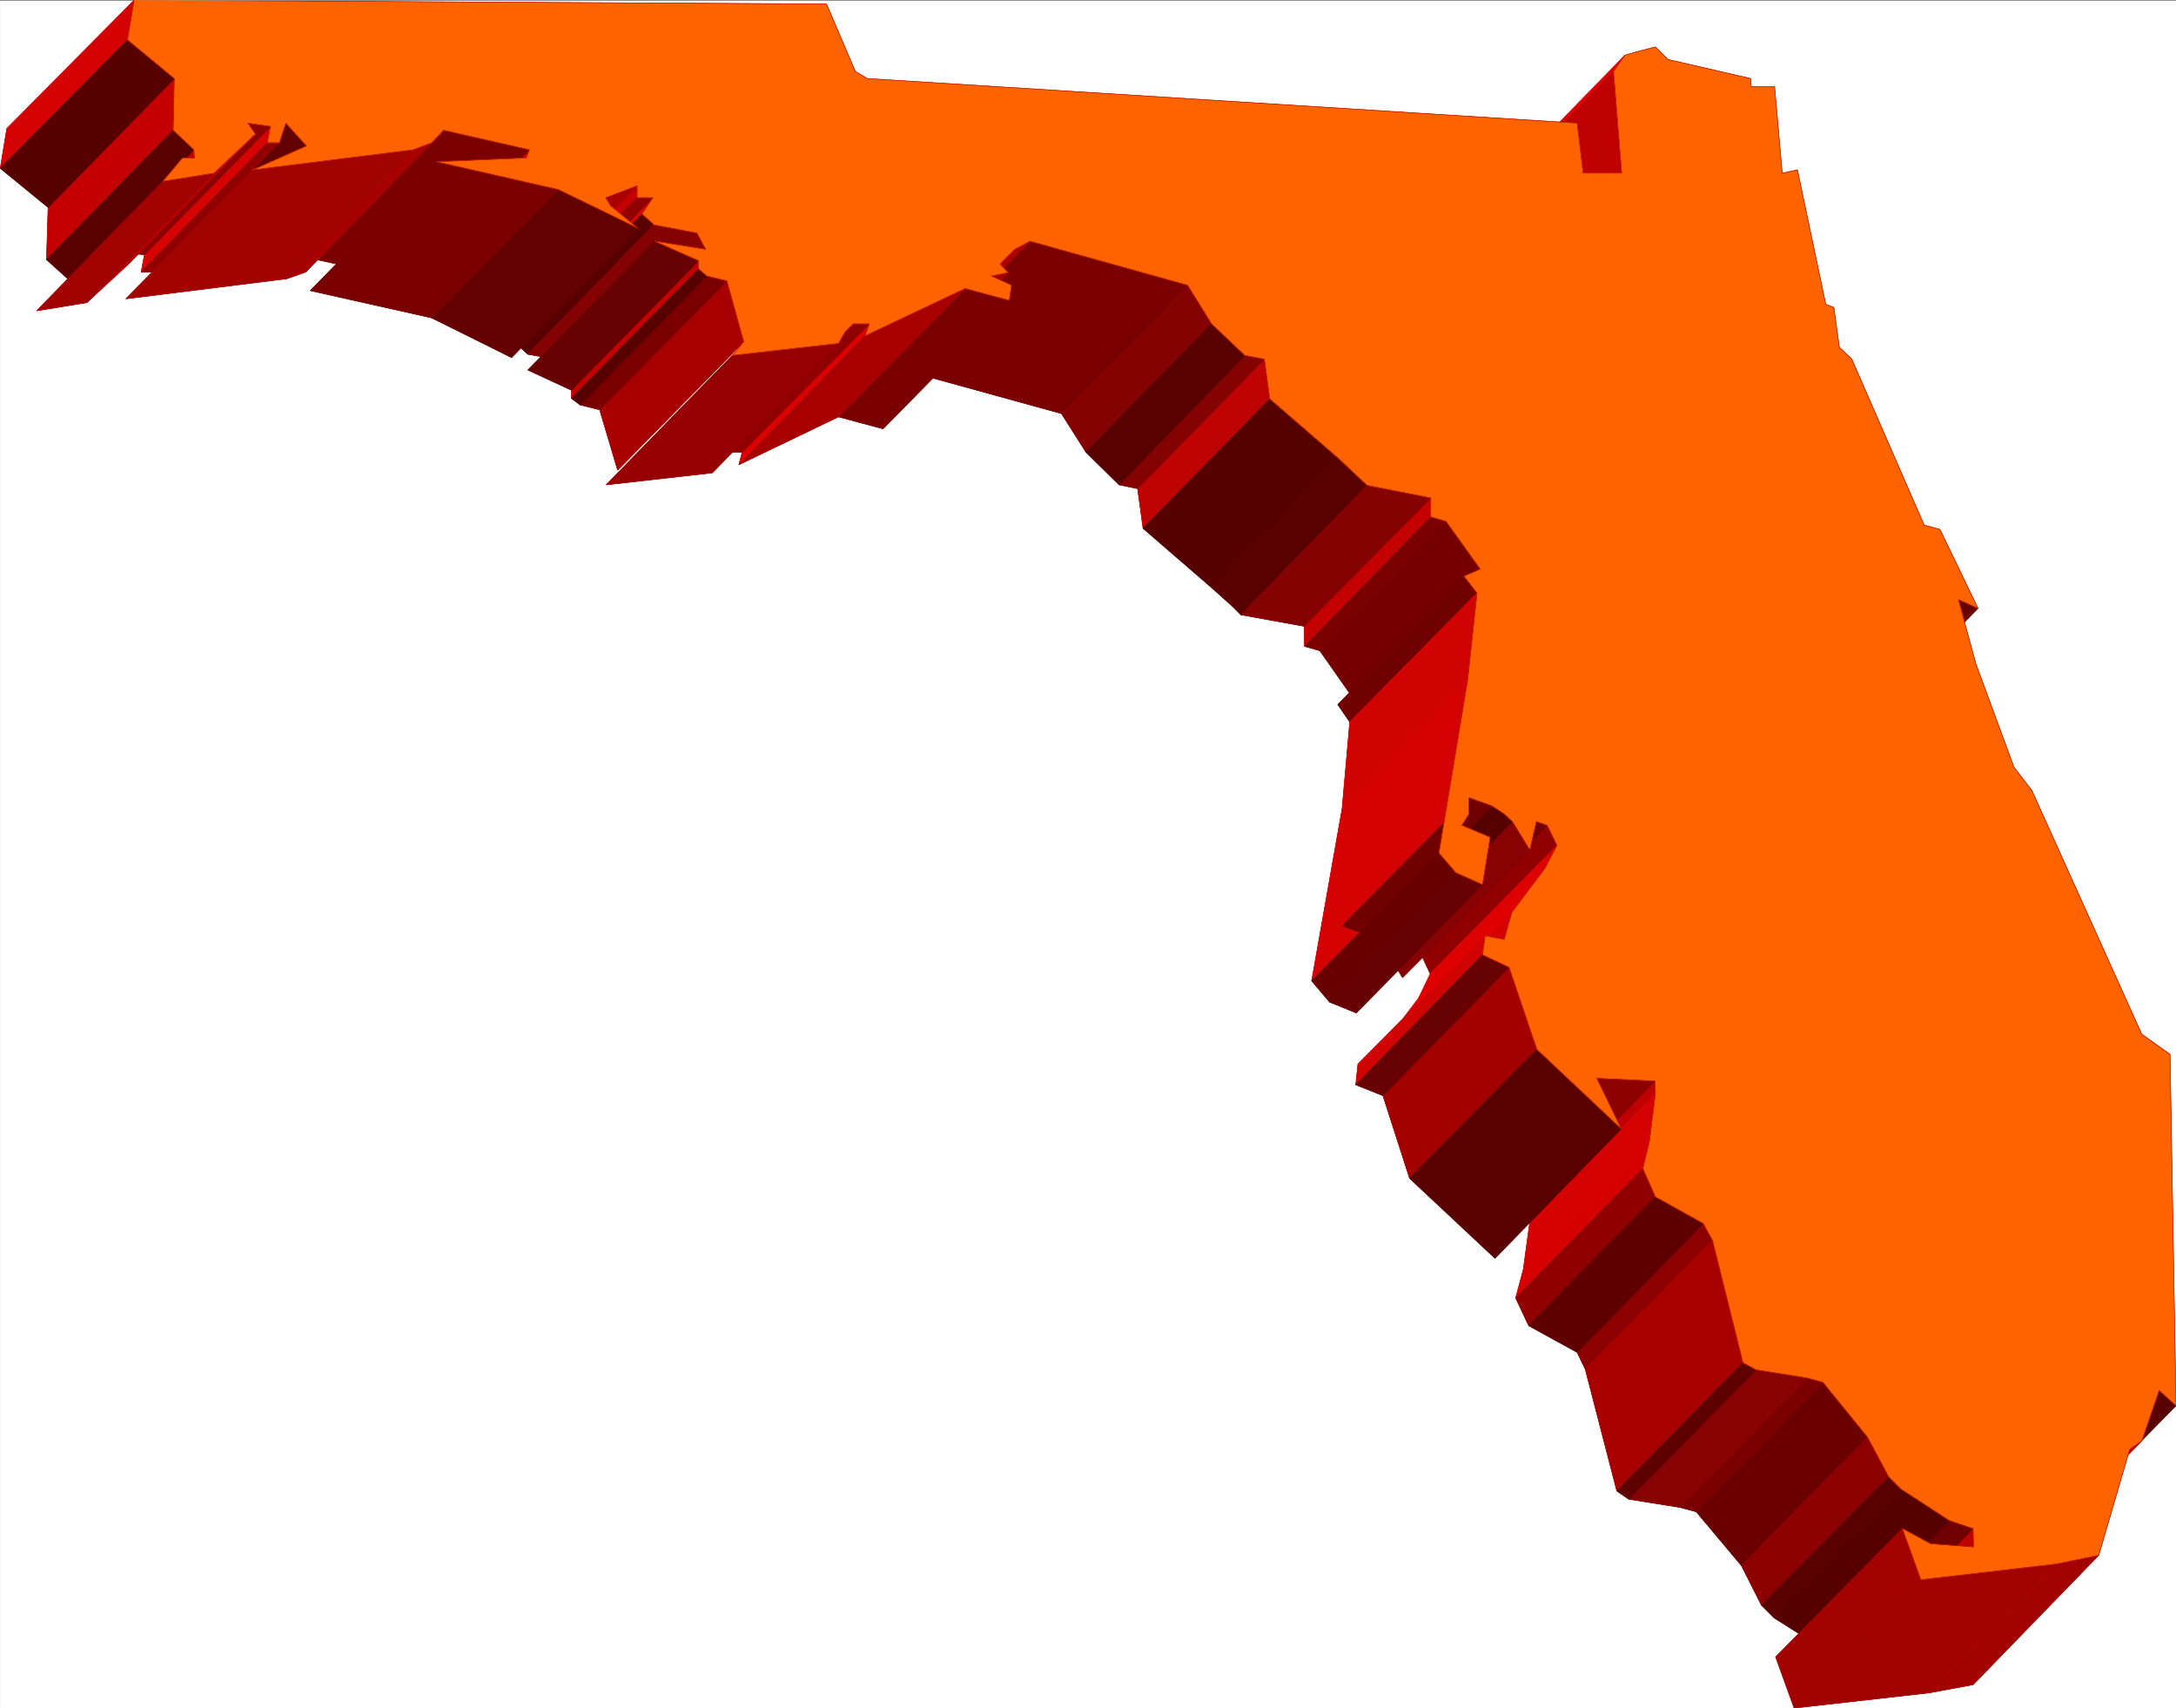<svg width="3992.323" height="3133.771" viewBox="0 0 2994.242 2350.328" xmlns="http://www.w3.org/2000/svg"><rect x="0" y="0" width="2994.242" height="2350.328" fill="#808080" stroke="none"/><defs><clipPath id="a"><path d="M0 0h2993.879v2349H0Zm0 0"/></clipPath><clipPath id="b"><path d="M0 0h2993.879v2348.863H0Zm0 0"/></clipPath><clipPath id="c"><path d="M2796 1911h197.879v199H2796Zm0 0"/></clipPath><clipPath id="d"><path d="M2795 1911h198.879v199H2795Zm0 0"/></clipPath><clipPath id="e"><path d="M175 0h2818.879v2173H175Zm0 0"/></clipPath><clipPath id="f"><path d="M174 0h2819.879v2173H174Zm0 0"/></clipPath></defs><g clip-path="url(#a)" transform="translate(.363 1.099)"><path style="fill:#fff;fill-opacity:1;fill-rule:nonzero;stroke:none" d="M0 2348.863h2993.879V-.84H0Zm0 0"/></g><g clip-path="url(#b)" transform="translate(.363 1.099)"><path style="fill:#fff;fill-opacity:1;fill-rule:evenodd;stroke:#fff;stroke-width:.18;stroke-linecap:square;stroke-linejoin:bevel;stroke-miterlimit:10;stroke-opacity:1" d="M0 .5h732V575H0Zm0 0" transform="matrix(4.09 0 0 -4.09 0 2350.91)"/></g><path style="fill:#e10000;fill-opacity:1;fill-rule:evenodd;stroke:#e10000;stroke-width:.18;stroke-linecap:square;stroke-linejoin:bevel;stroke-miterlimit:10;stroke-opacity:1" d="m546.62 556.52-3.84-5.49-42.46-43.18 3.85 5.13zm0 0" transform="matrix(4.09 0 0 -4.09 .363 2352.009)"/><path style="fill:none;stroke:#e10000;stroke-width:.18;stroke-linecap:square;stroke-linejoin:bevel;stroke-miterlimit:10;stroke-opacity:1" d="m546.62 556.52-3.84-5.49-42.46-43.18 3.85 5.13zm0 0" transform="matrix(4.09 0 0 -4.09 .363 2352.009)"/><path style="fill:#bf0000;fill-opacity:1;fill-rule:evenodd;stroke:#bf0000;stroke-width:.18;stroke-linecap:square;stroke-linejoin:bevel;stroke-miterlimit:10;stroke-opacity:1" d="m542.78 551.03 2.74-34.21-42.64-43.55-2.56 34.58zm0 0" transform="matrix(4.09 0 0 -4.09 .363 2352.009)"/><path style="fill:none;stroke:#bf0000;stroke-width:.18;stroke-linecap:square;stroke-linejoin:bevel;stroke-miterlimit:10;stroke-opacity:1" d="m542.78 551.03 2.74-34.21-42.64-43.55-2.56 34.58zm0 0" transform="matrix(4.09 0 0 -4.09 .363 2352.009)"/><path style="fill:#680202;fill-opacity:1;fill-rule:evenodd;stroke:#680202;stroke-width:.18;stroke-linecap:square;stroke-linejoin:bevel;stroke-miterlimit:10;stroke-opacity:1" d="m658.8 373.38 6.59-2.93-42.82-43.55-6.23 2.93zm0 0" transform="matrix(4.09 0 0 -4.09 .363 2352.009)"/><path style="fill:none;stroke:#680202;stroke-width:.18;stroke-linecap:square;stroke-linejoin:bevel;stroke-miterlimit:10;stroke-opacity:1" d="m658.8 373.38 6.59-2.93-42.82-43.55-6.23 2.93zm0 0" transform="matrix(4.09 0 0 -4.09 .363 2352.009)"/><path style="fill:#c50000;fill-opacity:1;fill-rule:evenodd;stroke:#c50000;stroke-width:.18;stroke-linecap:square;stroke-linejoin:bevel;stroke-miterlimit:10;stroke-opacity:1" d="M481.29 407.59v-6.4l-42.46-43.55-.18 6.77zm0 0" transform="matrix(4.09 0 0 -4.09 .363 2352.009)"/><path style="fill:none;stroke:#c50000;stroke-width:.18;stroke-linecap:square;stroke-linejoin:bevel;stroke-miterlimit:10;stroke-opacity:1" d="M481.29 407.59v-6.4l-42.46-43.55-.18 6.77zm0 0" transform="matrix(4.09 0 0 -4.09 .363 2352.009)"/><path style="fill:#750000;fill-opacity:1;fill-rule:evenodd;stroke:#750000;stroke-width:.18;stroke-linecap:square;stroke-linejoin:bevel;stroke-miterlimit:10;stroke-opacity:1" d="m486.41 399.72 11.53-16.1-42.82-43.36-11.16 15.92zm0 0" transform="matrix(4.09 0 0 -4.09 .363 2352.009)"/><path style="fill:none;stroke:#750000;stroke-width:.18;stroke-linecap:square;stroke-linejoin:bevel;stroke-miterlimit:10;stroke-opacity:1" d="m486.41 399.72 11.53-16.1-42.82-43.36-11.16 15.92zm0 0" transform="matrix(4.09 0 0 -4.09 .363 2352.009)"/><path style="fill:#7a0000;fill-opacity:1;fill-rule:evenodd;stroke:#7a0000;stroke-width:.18;stroke-linecap:square;stroke-linejoin:bevel;stroke-miterlimit:10;stroke-opacity:1" d="m481.29 401.19 5.12-1.47-42.45-43.54-5.13 1.46zm0 0" transform="matrix(4.09 0 0 -4.09 .363 2352.009)"/><path style="fill:none;stroke:#7a0000;stroke-width:.18;stroke-linecap:square;stroke-linejoin:bevel;stroke-miterlimit:10;stroke-opacity:1" d="m481.29 401.19 5.12-1.47-42.45-43.54-5.13 1.46zm0 0" transform="matrix(4.09 0 0 -4.09 .363 2352.009)"/><path style="fill:#bf0202;fill-opacity:1;fill-rule:evenodd;stroke:#bf0202;stroke-width:.18;stroke-linecap:square;stroke-linejoin:bevel;stroke-miterlimit:10;stroke-opacity:1" d="m425.29 454.25 1.83-13.36-42.64-43.55-1.83 13.36zm0 0" transform="matrix(4.09 0 0 -4.09 .363 2352.009)"/><path style="fill:none;stroke:#bf0202;stroke-width:.18;stroke-linecap:square;stroke-linejoin:bevel;stroke-miterlimit:10;stroke-opacity:1" d="m425.29 454.25 1.83-13.36-42.64-43.55-1.83 13.36zm0 0" transform="matrix(4.09 0 0 -4.09 .363 2352.009)"/><path style="fill:#850202;fill-opacity:1;fill-rule:evenodd;stroke:#850202;stroke-width:.18;stroke-linecap:square;stroke-linejoin:bevel;stroke-miterlimit:10;stroke-opacity:1" d="m399.49 479.13 8.05-12.99-42.27-43.18-8.24 12.99zm0 0" transform="matrix(4.09 0 0 -4.09 .363 2352.009)"/><path style="fill:none;stroke:#850202;stroke-width:.18;stroke-linecap:square;stroke-linejoin:bevel;stroke-miterlimit:10;stroke-opacity:1" d="m399.49 479.13 8.05-12.99-42.27-43.18-8.24 12.99zm0 0" transform="matrix(4.09 0 0 -4.09 .363 2352.009)"/><path style="fill:#850202;fill-opacity:1;fill-rule:evenodd;stroke:#850202;stroke-width:.18;stroke-linecap:square;stroke-linejoin:bevel;stroke-miterlimit:10;stroke-opacity:1" d="m418.7 455.53 6.59-1.28-42.64-43.55-6.22 1.28zm0 0" transform="matrix(4.09 0 0 -4.09 .363 2352.009)"/><path style="fill:none;stroke:#850202;stroke-width:.18;stroke-linecap:square;stroke-linejoin:bevel;stroke-miterlimit:10;stroke-opacity:1" d="m418.7 455.53 6.59-1.28-42.64-43.55-6.22 1.28zm0 0" transform="matrix(4.09 0 0 -4.09 .363 2352.009)"/><path style="fill:#590000;fill-opacity:1;fill-rule:evenodd;stroke:#590000;stroke-width:.18;stroke-linecap:square;stroke-linejoin:bevel;stroke-miterlimit:10;stroke-opacity:1" d="m407.54 466.14 11.16-10.61-42.27-43.55-11.16 10.98zm0 0" transform="matrix(4.09 0 0 -4.09 .363 2352.009)"/><path style="fill:none;stroke:#590000;stroke-width:.18;stroke-linecap:square;stroke-linejoin:bevel;stroke-miterlimit:10;stroke-opacity:1" d="m407.54 466.14 11.16-10.61-42.27-43.55-11.16 10.98zm0 0" transform="matrix(4.09 0 0 -4.09 .363 2352.009)"/><path style="fill:#700000;fill-opacity:1;fill-rule:evenodd;stroke:#700000;stroke-width:.18;stroke-linecap:square;stroke-linejoin:bevel;stroke-miterlimit:10;stroke-opacity:1" d="m492.45 381.24 4.4-5.67-42.83-43.36-4.02 5.85Zm0 0" transform="matrix(4.09 0 0 -4.09 .363 2352.009)"/><path style="fill:none;stroke:#700000;stroke-width:.18;stroke-linecap:square;stroke-linejoin:bevel;stroke-miterlimit:10;stroke-opacity:1" d="m492.45 381.24 4.4-5.67-42.83-43.36-4.02 5.85Zm0 0" transform="matrix(4.09 0 0 -4.09 .363 2352.009)"/><path style="fill:#d10202;fill-opacity:1;fill-rule:evenodd;stroke:#d10202;stroke-width:.18;stroke-linecap:square;stroke-linejoin:bevel;stroke-miterlimit:10;stroke-opacity:1" d="m496.85 375.57-3.12-29.09-42.27-43.36 2.56 29.09zm0 0" transform="matrix(4.09 0 0 -4.09 .363 2352.009)"/><path style="fill:none;stroke:#d10202;stroke-width:.18;stroke-linecap:square;stroke-linejoin:bevel;stroke-miterlimit:10;stroke-opacity:1" d="m496.85 375.57-3.12-29.09-42.27-43.36 2.56 29.09zm0 0" transform="matrix(4.09 0 0 -4.09 .363 2352.009)"/><path style="fill:#590000;fill-opacity:1;fill-rule:evenodd;stroke:#590000;stroke-width:.18;stroke-linecap:square;stroke-linejoin:bevel;stroke-miterlimit:10;stroke-opacity:1" d="m450.36 420.76 6.77-6.4L414.68 371l-7.14 6.4zm0 0" transform="matrix(4.09 0 0 -4.09 .363 2352.009)"/><path style="fill:none;stroke:#590000;stroke-width:.18;stroke-linecap:square;stroke-linejoin:bevel;stroke-miterlimit:10;stroke-opacity:1" d="m450.36 420.76 6.77-6.4L414.68 371l-7.14 6.4zm0 0" transform="matrix(4.09 0 0 -4.09 .363 2352.009)"/><path style="fill:#590000;fill-opacity:1;fill-rule:evenodd;stroke:#590000;stroke-width:.18;stroke-linecap:square;stroke-linejoin:bevel;stroke-miterlimit:10;stroke-opacity:1" d="m457.13 414.36 2.75-2.56-42.46-43.55-2.74 2.75zm0 0" transform="matrix(4.09 0 0 -4.09 .363 2352.009)"/><path style="fill:none;stroke:#590000;stroke-width:.18;stroke-linecap:square;stroke-linejoin:bevel;stroke-miterlimit:10;stroke-opacity:1" d="m457.13 414.36 2.75-2.56-42.46-43.55-2.74 2.75zm0 0" transform="matrix(4.09 0 0 -4.09 .363 2352.009)"/><path style="fill:#850202;fill-opacity:1;fill-rule:evenodd;stroke:#850202;stroke-width:.18;stroke-linecap:square;stroke-linejoin:bevel;stroke-miterlimit:10;stroke-opacity:1" d="m459.88 411.8 21.41-4.21-42.64-43.18-21.23 3.84zm0 0" transform="matrix(4.09 0 0 -4.09 .363 2352.009)"/><path style="fill:none;stroke:#850202;stroke-width:.18;stroke-linecap:square;stroke-linejoin:bevel;stroke-miterlimit:10;stroke-opacity:1" d="m459.88 411.8 21.41-4.21-42.64-43.18-21.23 3.84zm0 0" transform="matrix(4.09 0 0 -4.09 .363 2352.009)"/><path style="fill:#570000;fill-opacity:1;fill-rule:evenodd;stroke:#570000;stroke-width:.18;stroke-linecap:square;stroke-linejoin:bevel;stroke-miterlimit:10;stroke-opacity:1" d="m427.12 440.89 23.24-20.13-42.82-43.36-23.06 19.94zm0 0" transform="matrix(4.09 0 0 -4.09 .363 2352.009)"/><path style="fill:none;stroke:#570000;stroke-width:.18;stroke-linecap:square;stroke-linejoin:bevel;stroke-miterlimit:10;stroke-opacity:1" d="m427.12 440.89 23.24-20.13-42.82-43.36-23.06 19.94zm0 0" transform="matrix(4.09 0 0 -4.09 .363 2352.009)"/><path style="fill:#7a0000;fill-opacity:1;fill-rule:evenodd;stroke:#7a0000;stroke-width:.18;stroke-linecap:square;stroke-linejoin:bevel;stroke-miterlimit:10;stroke-opacity:1" d="m346.42 493.95 53.07-14.82-42.46-43.18-53.07 14.64Zm0 0" transform="matrix(4.09 0 0 -4.09 .363 2352.009)"/><path style="fill:none;stroke:#7a0000;stroke-width:.18;stroke-linecap:square;stroke-linejoin:bevel;stroke-miterlimit:10;stroke-opacity:1" d="m346.42 493.95 53.07-14.82-42.46-43.18-53.07 14.64Zm0 0" transform="matrix(4.09 0 0 -4.09 .363 2352.009)"/><path style="fill:#d40202;fill-opacity:1;fill-rule:evenodd;stroke:#d40202;stroke-width:.18;stroke-linecap:square;stroke-linejoin:bevel;stroke-miterlimit:10;stroke-opacity:1" d="m493.73 346.48-9.69-58.36-42.83-43 10.25 58zm0 0" transform="matrix(4.09 0 0 -4.09 .363 2352.009)"/><path style="fill:none;stroke:#d40202;stroke-width:.18;stroke-linecap:square;stroke-linejoin:bevel;stroke-miterlimit:10;stroke-opacity:1" d="m493.73 346.48-9.69-58.36-42.83-43 10.25 58zm0 0" transform="matrix(4.09 0 0 -4.09 .363 2352.009)"/><path style="fill:#ae0000;fill-opacity:1;fill-rule:evenodd;stroke:#ae0000;stroke-width:.18;stroke-linecap:square;stroke-linejoin:bevel;stroke-miterlimit:10;stroke-opacity:1" d="m341.3 491.2 5.12 2.75-42.46-43.36-5.49-2.75zm0 0" transform="matrix(4.09 0 0 -4.09 .363 2352.009)"/><path style="fill:none;stroke:#ae0000;stroke-width:.18;stroke-linecap:square;stroke-linejoin:bevel;stroke-miterlimit:10;stroke-opacity:1" d="m341.3 491.2 5.12 2.75-42.46-43.36-5.49-2.75zm0 0" transform="matrix(4.09 0 0 -4.09 .363 2352.009)"/><g clip-path="url(#c)" transform="translate(.363 1.099)"><path style="fill:#590000;fill-opacity:1;fill-rule:evenodd;stroke:none" d="m2970.691 1911.848 23.188 20.941-173.66 176.605-23.926-20.94zm0 0"/></g><g clip-path="url(#d)" transform="translate(.363 1.099)"><path style="fill:none;stroke:#590000;stroke-width:.18;stroke-linecap:square;stroke-linejoin:bevel;stroke-miterlimit:10;stroke-opacity:1" d="m726.33 107.35 5.67-5.12-42.46-43.18-5.85 5.12zm0 0" transform="matrix(4.09 0 0 -4.09 0 2350.91)"/><path style="fill:none;stroke:#590000;stroke-width:.18;stroke-linecap:square;stroke-linejoin:bevel;stroke-miterlimit:10;stroke-opacity:1" d="m726.33 107.35 5.67-5.12-42.46-43.18-5.85 5.12zm0 0" transform="matrix(4.09 0 0 -4.09 0 2350.91)"/></g><path style="fill:#b50202;fill-opacity:1;fill-rule:evenodd;stroke:#b50202;stroke-width:.18;stroke-linecap:square;stroke-linejoin:bevel;stroke-miterlimit:10;stroke-opacity:1" d="m336.35 486.26 4.95 4.94-42.83-43.36-4.75-5.12zm0 0" transform="matrix(4.09 0 0 -4.09 .363 2352.009)"/><path style="fill:none;stroke:#b50202;stroke-width:.18;stroke-linecap:square;stroke-linejoin:bevel;stroke-miterlimit:10;stroke-opacity:1" d="m336.35 486.26 4.95 4.94-42.83-43.36-4.75-5.12zm0 0" transform="matrix(4.09 0 0 -4.09 .363 2352.009)"/><path style="fill:#a30202;fill-opacity:1;fill-rule:evenodd;stroke:#a30202;stroke-width:.18;stroke-linecap:square;stroke-linejoin:bevel;stroke-miterlimit:10;stroke-opacity:1" d="m333.43 482.24 5.67 1.1-42.64-43.55-5.49-.91zm0 0" transform="matrix(4.09 0 0 -4.09 .363 2352.009)"/><path style="fill:none;stroke:#a30202;stroke-width:.18;stroke-linecap:square;stroke-linejoin:bevel;stroke-miterlimit:10;stroke-opacity:1" d="m333.43 482.24 5.67 1.1-42.64-43.55-5.49-.91zm0 0" transform="matrix(4.09 0 0 -4.09 .363 2352.009)"/><path style="fill:#910000;fill-opacity:1;fill-rule:evenodd;stroke:#910000;stroke-width:.18;stroke-linecap:square;stroke-linejoin:bevel;stroke-miterlimit:10;stroke-opacity:1" d="m520.45 297.45 3.3-6.77-42.64-43.18-3.11 6.59zm0 0" transform="matrix(4.09 0 0 -4.09 .363 2352.009)"/><path style="fill:none;stroke:#910000;stroke-width:.18;stroke-linecap:square;stroke-linejoin:bevel;stroke-miterlimit:10;stroke-opacity:1" d="m520.45 297.45 3.3-6.77-42.64-43.18-3.11 6.59zm0 0" transform="matrix(4.09 0 0 -4.09 .363 2352.009)"/><path style="fill:#700000;fill-opacity:1;fill-rule:evenodd;stroke:#700000;stroke-width:.18;stroke-linecap:square;stroke-linejoin:bevel;stroke-miterlimit:10;stroke-opacity:1" d="m516.79 298.73 3.66-1.28L478 254.09l-3.85 1.46zm0 0" transform="matrix(4.09 0 0 -4.09 .363 2352.009)"/><path style="fill:none;stroke:#700000;stroke-width:.18;stroke-linecap:square;stroke-linejoin:bevel;stroke-miterlimit:10;stroke-opacity:1" d="m516.79 298.73 3.66-1.28L478 254.09l-3.85 1.46zm0 0" transform="matrix(4.09 0 0 -4.09 .363 2352.009)"/><path style="fill:#dc0000;fill-opacity:1;fill-rule:evenodd;stroke:#dc0000;stroke-width:.18;stroke-linecap:square;stroke-linejoin:bevel;stroke-miterlimit:10;stroke-opacity:1" d="m523.75 290.68-4.03-7.69-42.46-43.54 3.85 8.05zm0 0" transform="matrix(4.09 0 0 -4.09 .363 2352.009)"/><path style="fill:none;stroke:#dc0000;stroke-width:.18;stroke-linecap:square;stroke-linejoin:bevel;stroke-miterlimit:10;stroke-opacity:1" d="m523.75 290.68-4.03-7.69-42.46-43.54 3.85 8.05zm0 0" transform="matrix(4.09 0 0 -4.09 .363 2352.009)"/><path style="fill:#870202;fill-opacity:1;fill-rule:evenodd;stroke:#870202;stroke-width:.18;stroke-linecap:square;stroke-linejoin:bevel;stroke-miterlimit:10;stroke-opacity:1" d="m508.74 298.73 5.86-9.52-42.83-42.99-5.67 9.33zm0 0" transform="matrix(4.09 0 0 -4.09 .363 2352.009)"/><path style="fill:none;stroke:#870202;stroke-width:.18;stroke-linecap:square;stroke-linejoin:bevel;stroke-miterlimit:10;stroke-opacity:1" d="m508.74 298.73 5.86-9.52-42.83-42.99-5.67 9.33zm0 0" transform="matrix(4.09 0 0 -4.09 .363 2352.009)"/><path style="fill:#7a0000;fill-opacity:1;fill-rule:evenodd;stroke:#7a0000;stroke-width:.18;stroke-linecap:square;stroke-linejoin:bevel;stroke-miterlimit:10;stroke-opacity:1" d="m324.64 478.03 14.83-4.02-42.46-43.18-15.01 4.02zm0 0" transform="matrix(4.09 0 0 -4.09 .363 2352.009)"/><path style="fill:none;stroke:#7a0000;stroke-width:.18;stroke-linecap:square;stroke-linejoin:bevel;stroke-miterlimit:10;stroke-opacity:1" d="m324.64 478.03 14.83-4.02-42.46-43.18-15.01 4.02zm0 0" transform="matrix(4.09 0 0 -4.09 .363 2352.009)"/><path style="fill:#570000;fill-opacity:1;fill-rule:evenodd;stroke:#570000;stroke-width:.18;stroke-linecap:square;stroke-linejoin:bevel;stroke-miterlimit:10;stroke-opacity:1" d="m501.79 304.03 4.21-2.74-42.64-43.18-4.03 2.74zm0 0" transform="matrix(4.09 0 0 -4.09 .363 2352.009)"/><path style="fill:none;stroke:#570000;stroke-width:.18;stroke-linecap:square;stroke-linejoin:bevel;stroke-miterlimit:10;stroke-opacity:1" d="m501.79 304.03 4.21-2.74-42.64-43.18-4.03 2.74zm0 0" transform="matrix(4.09 0 0 -4.09 .363 2352.009)"/><path style="fill:#570000;fill-opacity:1;fill-rule:evenodd;stroke:#570000;stroke-width:.18;stroke-linecap:square;stroke-linejoin:bevel;stroke-miterlimit:10;stroke-opacity:1" d="m506 301.29 2.74-2.56-42.64-43.18-2.74 2.56zm0 0" transform="matrix(4.09 0 0 -4.09 .363 2352.009)"/><path style="fill:none;stroke:#570000;stroke-width:.18;stroke-linecap:square;stroke-linejoin:bevel;stroke-miterlimit:10;stroke-opacity:1" d="m506 301.29 2.74-2.56-42.64-43.18-2.74 2.56zm0 0" transform="matrix(4.09 0 0 -4.09 .363 2352.009)"/><path style="fill:#e10000;fill-opacity:1;fill-rule:evenodd;stroke:#e10000;stroke-width:.18;stroke-linecap:square;stroke-linejoin:bevel;stroke-miterlimit:10;stroke-opacity:1" d="m519.72 282.99-11.16-14.82-42.46-43.54 11.16 14.82zm0 0" transform="matrix(4.09 0 0 -4.09 .363 2352.009)"/><path style="fill:none;stroke:#e10000;stroke-width:.18;stroke-linecap:square;stroke-linejoin:bevel;stroke-miterlimit:10;stroke-opacity:1" d="m519.72 282.99-11.16-14.82-42.46-43.54 11.16 14.82zm0 0" transform="matrix(4.09 0 0 -4.09 .363 2352.009)"/><path style="fill:#700000;fill-opacity:1;fill-rule:evenodd;stroke:#700000;stroke-width:.18;stroke-linecap:square;stroke-linejoin:bevel;stroke-miterlimit:10;stroke-opacity:1" d="m494.1 306.78 7.69-2.75-42.46-43.18-7.87 2.75zm0 0" transform="matrix(4.09 0 0 -4.09 .363 2352.009)"/><path style="fill:none;stroke:#700000;stroke-width:.18;stroke-linecap:square;stroke-linejoin:bevel;stroke-miterlimit:10;stroke-opacity:1" d="m494.1 306.78 7.69-2.75-42.46-43.18-7.87 2.75zm0 0" transform="matrix(4.09 0 0 -4.09 .363 2352.009)"/><path style="fill:#b50202;fill-opacity:1;fill-rule:evenodd;stroke:#b50202;stroke-width:.18;stroke-linecap:square;stroke-linejoin:bevel;stroke-miterlimit:10;stroke-opacity:1" d="m716.45 87.59 4.02 2.74-42.64-43.36-3.84-2.74zm0 0" transform="matrix(4.09 0 0 -4.09 .363 2352.009)"/><path style="fill:none;stroke:#b50202;stroke-width:.18;stroke-linecap:square;stroke-linejoin:bevel;stroke-miterlimit:10;stroke-opacity:1" d="m716.45 87.59 4.02 2.74-42.64-43.36-3.84-2.74zm0 0" transform="matrix(4.09 0 0 -4.09 .363 2352.009)"/><path style="fill:#d70000;fill-opacity:1;fill-rule:evenodd;stroke:#d70000;stroke-width:.18;stroke-linecap:square;stroke-linejoin:bevel;stroke-miterlimit:10;stroke-opacity:1" d="m508.56 268.17-2.56-9.14-42.28-43.37 2.38 8.97zm0 0" transform="matrix(4.09 0 0 -4.09 .363 2352.009)"/><path style="fill:none;stroke:#d70000;stroke-width:.18;stroke-linecap:square;stroke-linejoin:bevel;stroke-miterlimit:10;stroke-opacity:1" d="m508.56 268.17-2.56-9.14-42.28-43.37 2.38 8.97zm0 0" transform="matrix(4.09 0 0 -4.09 .363 2352.009)"/><path style="fill:#680000;fill-opacity:1;fill-rule:evenodd;stroke:#680000;stroke-width:.18;stroke-linecap:square;stroke-linejoin:bevel;stroke-miterlimit:10;stroke-opacity:1" d="m484.04 288.12 5.67-6.59-42.46-43.55-6.04 7.14zm0 0" transform="matrix(4.09 0 0 -4.09 .363 2352.009)"/><path style="fill:none;stroke:#680000;stroke-width:.18;stroke-linecap:square;stroke-linejoin:bevel;stroke-miterlimit:10;stroke-opacity:1" d="m484.04 288.12 5.67-6.59-42.46-43.55-6.04 7.14zm0 0" transform="matrix(4.09 0 0 -4.09 .363 2352.009)"/><path style="fill:#680202;fill-opacity:1;fill-rule:evenodd;stroke:#680202;stroke-width:.18;stroke-linecap:square;stroke-linejoin:bevel;stroke-miterlimit:10;stroke-opacity:1" d="m489.71 281.53 8.97-4.03-42.46-43.17-8.97 3.65zm0 0" transform="matrix(4.09 0 0 -4.09 .363 2352.009)"/><path style="fill:none;stroke:#680202;stroke-width:.18;stroke-linecap:square;stroke-linejoin:bevel;stroke-miterlimit:10;stroke-opacity:1" d="m489.71 281.53 8.97-4.03-42.46-43.17-8.97 3.65zm0 0" transform="matrix(4.09 0 0 -4.09 .363 2352.009)"/><path style="fill:#bf0000;fill-opacity:1;fill-rule:evenodd;stroke:#bf0000;stroke-width:.18;stroke-linecap:square;stroke-linejoin:bevel;stroke-miterlimit:10;stroke-opacity:1" d="m556.69 211.45.18-4.2-42.27-43.18-.37 3.84zm0 0" transform="matrix(4.09 0 0 -4.09 .363 2352.009)"/><path style="fill:none;stroke:#bf0000;stroke-width:.18;stroke-linecap:square;stroke-linejoin:bevel;stroke-miterlimit:10;stroke-opacity:1" d="m556.69 211.45.18-4.2-42.27-43.18-.37 3.84zm0 0" transform="matrix(4.09 0 0 -4.09 .363 2352.009)"/><path style="fill:#d40202;fill-opacity:1;fill-rule:evenodd;stroke:#d40202;stroke-width:.18;stroke-linecap:square;stroke-linejoin:bevel;stroke-miterlimit:10;stroke-opacity:1" d="m556.87 207.25-2.01-16.1-42.46-43.18 2.2 16.1zm0 0" transform="matrix(4.09 0 0 -4.09 .363 2352.009)"/><path style="fill:none;stroke:#d40202;stroke-width:.18;stroke-linecap:square;stroke-linejoin:bevel;stroke-miterlimit:10;stroke-opacity:1" d="m556.87 207.25-2.01-16.1-42.46-43.18 2.2 16.1zm0 0" transform="matrix(4.09 0 0 -4.09 .363 2352.009)"/><path style="fill:#dc0000;fill-opacity:1;fill-rule:evenodd;stroke:#dc0000;stroke-width:.18;stroke-linecap:square;stroke-linejoin:bevel;stroke-miterlimit:10;stroke-opacity:1" d="m292.43 466.14-1.46-4.03-42.46-43.36 1.1 4.21zm0 0" transform="matrix(4.09 0 0 -4.09 .363 2352.009)"/><path style="fill:none;stroke:#dc0000;stroke-width:.18;stroke-linecap:square;stroke-linejoin:bevel;stroke-miterlimit:10;stroke-opacity:1" d="m292.43 466.14-1.46-4.03-42.46-43.36 1.1 4.21zm0 0" transform="matrix(4.09 0 0 -4.09 .363 2352.009)"/><path style="fill:#d10202;fill-opacity:1;fill-rule:evenodd;stroke:#d10202;stroke-width:.18;stroke-linecap:square;stroke-linejoin:bevel;stroke-miterlimit:10;stroke-opacity:1" d="m499.59 260.31-.91-6.41-42.64-43.73.73 6.96zm0 0" transform="matrix(4.09 0 0 -4.09 .363 2352.009)"/><path style="fill:none;stroke:#d10202;stroke-width:.18;stroke-linecap:square;stroke-linejoin:bevel;stroke-miterlimit:10;stroke-opacity:1" d="m499.59 260.31-.91-6.41-42.64-43.73.73 6.96zm0 0" transform="matrix(4.09 0 0 -4.09 .363 2352.009)"/><path style="fill:#a30000;fill-opacity:1;fill-rule:evenodd;stroke:#a30000;stroke-width:.18;stroke-linecap:square;stroke-linejoin:bevel;stroke-miterlimit:10;stroke-opacity:1" d="m507.64 249.69 9.34-27.62-42.83-43.37-8.96 27.81zm0 0" transform="matrix(4.09 0 0 -4.09 .363 2352.009)"/><path style="fill:none;stroke:#a30000;stroke-width:.18;stroke-linecap:square;stroke-linejoin:bevel;stroke-miterlimit:10;stroke-opacity:1" d="m507.64 249.69 9.34-27.62-42.83-43.37-8.96 27.81zm0 0" transform="matrix(4.09 0 0 -4.09 .363 2352.009)"/><path style="fill:#910000;fill-opacity:1;fill-rule:evenodd;stroke:#910000;stroke-width:.18;stroke-linecap:square;stroke-linejoin:bevel;stroke-miterlimit:10;stroke-opacity:1" d="M286.94 466.14h5.49l-42.82-43.18h-5.49zm0 0" transform="matrix(4.09 0 0 -4.09 .363 2352.009)"/><path style="fill:none;stroke:#910000;stroke-width:.18;stroke-linecap:square;stroke-linejoin:bevel;stroke-miterlimit:10;stroke-opacity:1" d="M286.94 466.14h5.49l-42.82-43.18h-5.49zm0 0" transform="matrix(4.09 0 0 -4.09 .363 2352.009)"/><path style="fill:#a80000;fill-opacity:1;fill-rule:evenodd;stroke:#a80000;stroke-width:.18;stroke-linecap:square;stroke-linejoin:bevel;stroke-miterlimit:10;stroke-opacity:1" d="m290.97 462.11 33.67 15.92L282 434.85l-33.49-16.1zm0 0" transform="matrix(4.09 0 0 -4.09 .363 2352.009)"/><path style="fill:none;stroke:#a80000;stroke-width:.18;stroke-linecap:square;stroke-linejoin:bevel;stroke-miterlimit:10;stroke-opacity:1" d="m290.97 462.11 33.67 15.92L282 434.85l-33.49-16.1zm0 0" transform="matrix(4.09 0 0 -4.09 .363 2352.009)"/><path style="fill:#680202;fill-opacity:1;fill-rule:evenodd;stroke:#680202;stroke-width:.18;stroke-linecap:square;stroke-linejoin:bevel;stroke-miterlimit:10;stroke-opacity:1" d="m498.68 253.9 8.96-4.21-42.45-43.18-9.15 3.66zm0 0" transform="matrix(4.09 0 0 -4.09 .363 2352.009)"/><path style="fill:none;stroke:#680202;stroke-width:.18;stroke-linecap:square;stroke-linejoin:bevel;stroke-miterlimit:10;stroke-opacity:1" d="m498.68 253.9 8.96-4.21-42.45-43.18-9.15 3.66zm0 0" transform="matrix(4.09 0 0 -4.09 .363 2352.009)"/><path style="fill:#b50202;fill-opacity:1;fill-rule:evenodd;stroke:#b50202;stroke-width:.18;stroke-linecap:square;stroke-linejoin:bevel;stroke-miterlimit:10;stroke-opacity:1" d="m284.2 463.39 2.74 2.75-42.82-43.18-2.38-2.75zm0 0" transform="matrix(4.09 0 0 -4.09 .363 2352.009)"/><path style="fill:none;stroke:#b50202;stroke-width:.18;stroke-linecap:square;stroke-linejoin:bevel;stroke-miterlimit:10;stroke-opacity:1" d="m284.2 463.39 2.74 2.75-42.82-43.18-2.38-2.75zm0 0" transform="matrix(4.09 0 0 -4.09 .363 2352.009)"/><path style="fill:#8c0000;fill-opacity:1;fill-rule:evenodd;stroke:#8c0000;stroke-width:.18;stroke-linecap:square;stroke-linejoin:bevel;stroke-miterlimit:10;stroke-opacity:1" d="m537.11 212.37 19.58-.92-42.46-43.54-19.95 1.1zm0 0" transform="matrix(4.09 0 0 -4.09 .363 2352.009)"/><path style="fill:none;stroke:#8c0000;stroke-width:.18;stroke-linecap:square;stroke-linejoin:bevel;stroke-miterlimit:10;stroke-opacity:1" d="m537.11 212.37 19.58-.92-42.46-43.54-19.95 1.1zm0 0" transform="matrix(4.09 0 0 -4.09 .363 2352.009)"/><path style="fill:#d70000;fill-opacity:1;fill-rule:evenodd;stroke:#d70000;stroke-width:.18;stroke-linecap:square;stroke-linejoin:bevel;stroke-miterlimit:10;stroke-opacity:1" d="m554.86 191.15-2.2-9.15-42.82-43.55 2.56 9.52zm0 0" transform="matrix(4.09 0 0 -4.09 .363 2352.009)"/><path style="fill:none;stroke:#d70000;stroke-width:.18;stroke-linecap:square;stroke-linejoin:bevel;stroke-miterlimit:10;stroke-opacity:1" d="m554.86 191.15-2.2-9.15-42.82-43.55 2.56 9.52zm0 0" transform="matrix(4.09 0 0 -4.09 .363 2352.009)"/><path style="fill:#590000;fill-opacity:1;fill-rule:evenodd;stroke:#590000;stroke-width:.18;stroke-linecap:square;stroke-linejoin:bevel;stroke-miterlimit:10;stroke-opacity:1" d="m516.98 222.07 28.36-26.72-42.46-43.54-28.73 26.89zm0 0" transform="matrix(4.09 0 0 -4.09 .363 2352.009)"/><path style="fill:none;stroke:#590000;stroke-width:.18;stroke-linecap:square;stroke-linejoin:bevel;stroke-miterlimit:10;stroke-opacity:1" d="m516.98 222.07 28.36-26.72-42.46-43.54-28.73 26.89zm0 0" transform="matrix(4.09 0 0 -4.09 .363 2352.009)"/><path style="fill:#a30202;fill-opacity:1;fill-rule:evenodd;stroke:#a30202;stroke-width:.18;stroke-linecap:square;stroke-linejoin:bevel;stroke-miterlimit:10;stroke-opacity:1" d="m691.74 48.98 14.27 2.93-42.27-43.54-14.82-2.75zm0 0" transform="matrix(4.09 0 0 -4.09 .363 2352.009)"/><path style="fill:none;stroke:#a30202;stroke-width:.18;stroke-linecap:square;stroke-linejoin:bevel;stroke-miterlimit:10;stroke-opacity:1" d="m691.74 48.98 14.27 2.93-42.27-43.54-14.82-2.75zm0 0" transform="matrix(4.09 0 0 -4.09 .363 2352.009)"/><path style="fill:#8c0000;fill-opacity:1;fill-rule:evenodd;stroke:#8c0000;stroke-width:.18;stroke-linecap:square;stroke-linejoin:bevel;stroke-miterlimit:10;stroke-opacity:1" d="m234.42 496.69 2.93-5.49-42.64-43.36-2.74 5.49zm0 0" transform="matrix(4.09 0 0 -4.09 .363 2352.009)"/><path style="fill:none;stroke:#8c0000;stroke-width:.18;stroke-linecap:square;stroke-linejoin:bevel;stroke-miterlimit:10;stroke-opacity:1" d="m234.42 496.69 2.93-5.49-42.64-43.36-2.74 5.49zm0 0" transform="matrix(4.09 0 0 -4.09 .363 2352.009)"/><path style="fill:#8c0000;fill-opacity:1;fill-rule:evenodd;stroke:#8c0000;stroke-width:.18;stroke-linecap:square;stroke-linejoin:bevel;stroke-miterlimit:10;stroke-opacity:1" d="m572.97 163.52 3.11-5.67-42.82-43.36-2.74 5.67zm0 0" transform="matrix(4.09 0 0 -4.09 .363 2352.009)"/><path style="fill:none;stroke:#8c0000;stroke-width:.18;stroke-linecap:square;stroke-linejoin:bevel;stroke-miterlimit:10;stroke-opacity:1" d="m572.97 163.52 3.11-5.67-42.82-43.36-2.74 5.67zm0 0" transform="matrix(4.09 0 0 -4.09 .363 2352.009)"/><path style="fill:#e10000;fill-opacity:1;fill-rule:evenodd;stroke:#e10000;stroke-width:.18;stroke-linecap:square;stroke-linejoin:bevel;stroke-miterlimit:10;stroke-opacity:1" d="m219.6 508.58-3.66-5.48-42.82-43.18 3.84 5.49zm0 0" transform="matrix(4.09 0 0 -4.09 .363 2352.009)"/><path style="fill:none;stroke:#e10000;stroke-width:.18;stroke-linecap:square;stroke-linejoin:bevel;stroke-miterlimit:10;stroke-opacity:1" d="m219.6 508.58-3.66-5.48-42.82-43.18 3.84 5.49zm0 0" transform="matrix(4.09 0 0 -4.09 .363 2352.009)"/><path style="fill:#910000;fill-opacity:1;fill-rule:evenodd;stroke:#910000;stroke-width:.18;stroke-linecap:square;stroke-linejoin:bevel;stroke-miterlimit:10;stroke-opacity:1" d="m552.66 182 4.21-9.52-42.64-43.36-4.39 9.33zm0 0" transform="matrix(4.09 0 0 -4.09 .363 2352.009)"/><path style="fill:none;stroke:#910000;stroke-width:.18;stroke-linecap:square;stroke-linejoin:bevel;stroke-miterlimit:10;stroke-opacity:1" d="m552.66 182 4.21-9.52-42.64-43.36-4.39 9.33zm0 0" transform="matrix(4.09 0 0 -4.09 .363 2352.009)"/><path style="fill:#c50000;fill-opacity:1;fill-rule:evenodd;stroke:#c50000;stroke-width:.18;stroke-linecap:square;stroke-linejoin:bevel;stroke-miterlimit:10;stroke-opacity:1" d="M214.29 512.61v-4.03l-42.45-43.17-.37 3.66zm0 0" transform="matrix(4.09 0 0 -4.09 .363 2352.009)"/><path style="fill:none;stroke:#c50000;stroke-width:.18;stroke-linecap:square;stroke-linejoin:bevel;stroke-miterlimit:10;stroke-opacity:1" d="M214.29 512.61v-4.03l-42.45-43.17-.37 3.66zm0 0" transform="matrix(4.09 0 0 -4.09 .363 2352.009)"/><path style="fill:#a80000;fill-opacity:1;fill-rule:evenodd;stroke:#a80000;stroke-width:.18;stroke-linecap:square;stroke-linejoin:bevel;stroke-miterlimit:10;stroke-opacity:1" d="m576.08 157.85 10.25-41.17-42.45-43.18-10.62 40.99zm0 0" transform="matrix(4.09 0 0 -4.09 .363 2352.009)"/><path style="fill:none;stroke:#a80000;stroke-width:.18;stroke-linecap:square;stroke-linejoin:bevel;stroke-miterlimit:10;stroke-opacity:1" d="m576.08 157.85 10.25-41.17-42.45-43.18-10.62 40.99zm0 0" transform="matrix(4.09 0 0 -4.09 .363 2352.009)"/><path style="fill:#a80000;fill-opacity:1;fill-rule:evenodd;stroke:#a80000;stroke-width:.18;stroke-linecap:square;stroke-linejoin:bevel;stroke-miterlimit:10;stroke-opacity:1" d="m244.49 480.59 5.67-20.49-42.45-43.18-6.04 20.31zm0 0" transform="matrix(4.09 0 0 -4.09 .363 2352.009)"/><path style="fill:none;stroke:#a80000;stroke-width:.18;stroke-linecap:square;stroke-linejoin:bevel;stroke-miterlimit:10;stroke-opacity:1" d="m244.49 480.59 5.67-20.49-42.45-43.18-6.04 20.31zm0 0" transform="matrix(4.09 0 0 -4.09 .363 2352.009)"/><path style="fill:#910000;fill-opacity:1;fill-rule:evenodd;stroke:#910000;stroke-width:.18;stroke-linecap:square;stroke-linejoin:bevel;stroke-miterlimit:10;stroke-opacity:1" d="M214.29 508.58h5.31l-42.64-43.17h-5.12zm0 0" transform="matrix(4.09 0 0 -4.09 .363 2352.009)"/><path style="fill:none;stroke:#910000;stroke-width:.18;stroke-linecap:square;stroke-linejoin:bevel;stroke-miterlimit:10;stroke-opacity:1" d="M214.29 508.58h5.31l-42.64-43.17h-5.12zm0 0" transform="matrix(4.09 0 0 -4.09 .363 2352.009)"/><path style="fill:#5e0000;fill-opacity:1;fill-rule:evenodd;stroke:#5e0000;stroke-width:.18;stroke-linecap:square;stroke-linejoin:bevel;stroke-miterlimit:10;stroke-opacity:1" d="m556.87 172.48 16.1-8.96-42.45-43.36-16.29 8.96zm0 0" transform="matrix(4.09 0 0 -4.09 .363 2352.009)"/><path style="fill:none;stroke:#5e0000;stroke-width:.18;stroke-linecap:square;stroke-linejoin:bevel;stroke-miterlimit:10;stroke-opacity:1" d="m556.87 172.48 16.1-8.96-42.45-43.36-16.29 8.96zm0 0" transform="matrix(4.09 0 0 -4.09 .363 2352.009)"/><path style="fill:#c50000;fill-opacity:1;fill-rule:evenodd;stroke:#c50000;stroke-width:.18;stroke-linecap:square;stroke-linejoin:bevel;stroke-miterlimit:10;stroke-opacity:1" d="M234.97 487.36v-2.74l-42.82-43.55v2.75zm0 0" transform="matrix(4.09 0 0 -4.09 .363 2352.009)"/><path style="fill:none;stroke:#c50000;stroke-width:.18;stroke-linecap:square;stroke-linejoin:bevel;stroke-miterlimit:10;stroke-opacity:1" d="M234.97 487.36v-2.74l-42.82-43.55v2.75zm0 0" transform="matrix(4.09 0 0 -4.09 .363 2352.009)"/><path style="fill:#590000;fill-opacity:1;fill-rule:evenodd;stroke:#590000;stroke-width:.18;stroke-linecap:square;stroke-linejoin:bevel;stroke-miterlimit:10;stroke-opacity:1" d="m215.94 503.1 4.03-3.66-42.46-43.55-4.39 4.03zm0 0" transform="matrix(4.09 0 0 -4.09 .363 2352.009)"/><path style="fill:none;stroke:#590000;stroke-width:.18;stroke-linecap:square;stroke-linejoin:bevel;stroke-miterlimit:10;stroke-opacity:1" d="m215.94 503.1 4.03-3.66-42.46-43.55-4.39 4.03zm0 0" transform="matrix(4.09 0 0 -4.09 .363 2352.009)"/><path style="fill:#850202;fill-opacity:1;fill-rule:evenodd;stroke:#850202;stroke-width:.18;stroke-linecap:square;stroke-linejoin:bevel;stroke-miterlimit:10;stroke-opacity:1" d="m219.97 499.44 14.45-2.75-42.45-43.36-14.46 2.56zm0 0" transform="matrix(4.09 0 0 -4.09 .363 2352.009)"/><path style="fill:none;stroke:#850202;stroke-width:.18;stroke-linecap:square;stroke-linejoin:bevel;stroke-miterlimit:10;stroke-opacity:1" d="m219.97 499.44 14.45-2.75-42.45-43.36-14.46 2.56zm0 0" transform="matrix(4.09 0 0 -4.09 .363 2352.009)"/><path style="fill:#7a0000;fill-opacity:1;fill-rule:evenodd;stroke:#7a0000;stroke-width:.18;stroke-linecap:square;stroke-linejoin:bevel;stroke-miterlimit:10;stroke-opacity:1" d="m237.72 482.24 6.77-1.65-42.82-43.36-6.59 1.65zm0 0" transform="matrix(4.09 0 0 -4.09 .363 2352.009)"/><path style="fill:none;stroke:#7a0000;stroke-width:.18;stroke-linecap:square;stroke-linejoin:bevel;stroke-miterlimit:10;stroke-opacity:1" d="m237.72 482.24 6.77-1.65-42.82-43.36-6.59 1.65zm0 0" transform="matrix(4.09 0 0 -4.09 .363 2352.009)"/><path style="fill:#570000;fill-opacity:1;fill-rule:evenodd;stroke:#570000;stroke-width:.18;stroke-linecap:square;stroke-linejoin:bevel;stroke-miterlimit:10;stroke-opacity:1" d="m234.97 484.62 2.75-2.38-42.64-43.36-2.93 2.19zm0 0" transform="matrix(4.09 0 0 -4.09 .363 2352.009)"/><path style="fill:none;stroke:#570000;stroke-width:.18;stroke-linecap:square;stroke-linejoin:bevel;stroke-miterlimit:10;stroke-opacity:1" d="m234.97 484.62 2.75-2.38-42.64-43.36-2.93 2.19zm0 0" transform="matrix(4.09 0 0 -4.09 .363 2352.009)"/><path style="fill:#bf0000;fill-opacity:1;fill-rule:evenodd;stroke:#bf0000;stroke-width:.18;stroke-linecap:square;stroke-linejoin:bevel;stroke-miterlimit:10;stroke-opacity:1" d="m663.74 60.88.18-6.22-42.63-43.55v6.59zm0 0" transform="matrix(4.09 0 0 -4.09 .363 2352.009)"/><path style="fill:none;stroke:#bf0000;stroke-width:.18;stroke-linecap:square;stroke-linejoin:bevel;stroke-miterlimit:10;stroke-opacity:1" d="m663.74 60.88.18-6.22-42.63-43.55v6.59zm0 0" transform="matrix(4.09 0 0 -4.09 .363 2352.009)"/><path style="fill:#6b0000;fill-opacity:1;fill-rule:evenodd;stroke:#6b0000;stroke-width:.18;stroke-linecap:square;stroke-linejoin:bevel;stroke-miterlimit:10;stroke-opacity:1" d="m613.23 110.09 15.01-18.48-42.46-43.17-15.19 18.11zm0 0" transform="matrix(4.09 0 0 -4.09 .363 2352.009)"/><path style="fill:none;stroke:#6b0000;stroke-width:.18;stroke-linecap:square;stroke-linejoin:bevel;stroke-miterlimit:10;stroke-opacity:1" d="m613.23 110.09 15.01-18.48-42.46-43.17-15.19 18.11zm0 0" transform="matrix(4.09 0 0 -4.09 .363 2352.009)"/><path style="fill:#680202;fill-opacity:1;fill-rule:evenodd;stroke:#680202;stroke-width:.18;stroke-linecap:square;stroke-linejoin:bevel;stroke-miterlimit:10;stroke-opacity:1" d="m220.15 493.95 14.82-6.59-42.82-43.54-14.64 6.77zm0 0" transform="matrix(4.09 0 0 -4.09 .363 2352.009)"/><path style="fill:none;stroke:#680202;stroke-width:.18;stroke-linecap:square;stroke-linejoin:bevel;stroke-miterlimit:10;stroke-opacity:1" d="m220.15 493.95 14.82-6.59-42.82-43.54-14.64 6.77zm0 0" transform="matrix(4.09 0 0 -4.09 .363 2352.009)"/><path style="fill:#7a0000;fill-opacity:1;fill-rule:evenodd;stroke:#7a0000;stroke-width:.18;stroke-linecap:square;stroke-linejoin:bevel;stroke-miterlimit:10;stroke-opacity:1" d="m607.93 111.56 5.3-1.47-42.64-43.54-5.49 1.46zm0 0" transform="matrix(4.09 0 0 -4.09 .363 2352.009)"/><path style="fill:none;stroke:#7a0000;stroke-width:.18;stroke-linecap:square;stroke-linejoin:bevel;stroke-miterlimit:10;stroke-opacity:1" d="m607.93 111.56 5.3-1.47-42.64-43.54-5.49 1.46zm0 0" transform="matrix(4.09 0 0 -4.09 .363 2352.009)"/><path style="fill:#8c0000;fill-opacity:1;fill-rule:evenodd;stroke:#8c0000;stroke-width:.18;stroke-linecap:square;stroke-linejoin:bevel;stroke-miterlimit:10;stroke-opacity:1" d="m628.24 91.61 7.14-13.35-42.83-43.18-6.77 13.36zm0 0" transform="matrix(4.09 0 0 -4.09 .363 2352.009)"/><path style="fill:none;stroke:#8c0000;stroke-width:.18;stroke-linecap:square;stroke-linejoin:bevel;stroke-miterlimit:10;stroke-opacity:1" d="m628.24 91.61 7.14-13.35-42.83-43.18-6.77 13.36zm0 0" transform="matrix(4.09 0 0 -4.09 .363 2352.009)"/><path style="fill:#a80000;fill-opacity:1;fill-rule:evenodd;stroke:#a80000;stroke-width:.18;stroke-linecap:square;stroke-linejoin:bevel;stroke-miterlimit:10;stroke-opacity:1" d="m203.68 508.58 10.61 4.03-42.82-43.54-10.61-3.66zm0 0" transform="matrix(4.09 0 0 -4.09 .363 2352.009)"/><path style="fill:none;stroke:#a80000;stroke-width:.18;stroke-linecap:square;stroke-linejoin:bevel;stroke-miterlimit:10;stroke-opacity:1" d="m203.68 508.58 10.61 4.03-42.82-43.54-10.61-3.66zm0 0" transform="matrix(4.09 0 0 -4.09 .363 2352.009)"/><path style="fill:#700000;fill-opacity:1;fill-rule:evenodd;stroke:#700000;stroke-width:.18;stroke-linecap:square;stroke-linejoin:bevel;stroke-miterlimit:10;stroke-opacity:1" d="m655.69 63.62 8.05-2.74-42.45-43.18-8.06 2.74zm0 0" transform="matrix(4.09 0 0 -4.09 .363 2352.009)"/><path style="fill:none;stroke:#700000;stroke-width:.18;stroke-linecap:square;stroke-linejoin:bevel;stroke-miterlimit:10;stroke-opacity:1" d="m655.69 63.62 8.05-2.74-42.45-43.18-8.06 2.74zm0 0" transform="matrix(4.09 0 0 -4.09 .363 2352.009)"/><path style="fill:#590000;fill-opacity:1;fill-rule:evenodd;stroke:#590000;stroke-width:.18;stroke-linecap:square;stroke-linejoin:bevel;stroke-miterlimit:10;stroke-opacity:1" d="m635.38 78.26 4.02-4.03-42.64-43.36-4.21 4.21zm0 0" transform="matrix(4.09 0 0 -4.09 .363 2352.009)"/><path style="fill:none;stroke:#590000;stroke-width:.18;stroke-linecap:square;stroke-linejoin:bevel;stroke-miterlimit:10;stroke-opacity:1" d="m635.38 78.26 4.02-4.03-42.64-43.36-4.21 4.21zm0 0" transform="matrix(4.09 0 0 -4.09 .363 2352.009)"/><path style="fill:#570000;fill-opacity:1;fill-rule:evenodd;stroke:#570000;stroke-width:.18;stroke-linecap:square;stroke-linejoin:bevel;stroke-miterlimit:10;stroke-opacity:1" d="m639.4 74.23 16.29-10.61-42.46-43.18-16.47 10.43zm0 0" transform="matrix(4.09 0 0 -4.09 .363 2352.009)"/><path style="fill:none;stroke:#570000;stroke-width:.18;stroke-linecap:square;stroke-linejoin:bevel;stroke-miterlimit:10;stroke-opacity:1" d="m639.4 74.23 16.29-10.61-42.46-43.18-16.47 10.43zm0 0" transform="matrix(4.09 0 0 -4.09 .363 2352.009)"/><path style="fill:#dc0000;fill-opacity:1;fill-rule:evenodd;stroke:#dc0000;stroke-width:.18;stroke-linecap:square;stroke-linejoin:bevel;stroke-miterlimit:10;stroke-opacity:1" d="m178.06 524.69-1.1-2.75-42.82-43.18 1.46 2.56zm0 0" transform="matrix(4.09 0 0 -4.09 .363 2352.009)"/><path style="fill:none;stroke:#dc0000;stroke-width:.18;stroke-linecap:square;stroke-linejoin:bevel;stroke-miterlimit:10;stroke-opacity:1" d="m178.06 524.69-1.1-2.75-42.82-43.18 1.46 2.56zm0 0" transform="matrix(4.09 0 0 -4.09 .363 2352.009)"/><path style="fill:#970000;fill-opacity:1;fill-rule:evenodd;stroke:#970000;stroke-width:.18;stroke-linecap:square;stroke-linejoin:bevel;stroke-miterlimit:10;stroke-opacity:1" d="m246.32 455.53 35.68 4.02-42.45-43.54-35.69-4.03zm0 0" transform="matrix(4.09 0 0 -4.09 .363 2352.009)"/><path style="fill:none;stroke:#970000;stroke-width:.18;stroke-linecap:square;stroke-linejoin:bevel;stroke-miterlimit:10;stroke-opacity:1" d="m246.32 455.53 35.68 4.02-42.45-43.54-35.69-4.03zm0 0" transform="matrix(4.09 0 0 -4.09 .363 2352.009)"/><path style="fill:#630000;fill-opacity:1;fill-rule:evenodd;stroke:#630000;stroke-width:.18;stroke-linecap:square;stroke-linejoin:bevel;stroke-miterlimit:10;stroke-opacity:1" d="m187.76 511.33 26.72-12.99-42.46-43.55-26.9 13.36zm0 0" transform="matrix(4.09 0 0 -4.09 .363 2352.009)"/><path style="fill:none;stroke:#630000;stroke-width:.18;stroke-linecap:square;stroke-linejoin:bevel;stroke-miterlimit:10;stroke-opacity:1" d="m187.76 511.33 26.72-12.99-42.46-43.55-26.9 13.36zm0 0" transform="matrix(4.09 0 0 -4.09 .363 2352.009)"/><path style="fill:#870202;fill-opacity:1;fill-rule:evenodd;stroke:#870202;stroke-width:.18;stroke-linecap:square;stroke-linejoin:bevel;stroke-miterlimit:10;stroke-opacity:1" d="m590.72 114.3 17.21-2.74-42.83-43.55-17.2 2.75zm0 0" transform="matrix(4.09 0 0 -4.09 .363 2352.009)"/><path style="fill:none;stroke:#870202;stroke-width:.18;stroke-linecap:square;stroke-linejoin:bevel;stroke-miterlimit:10;stroke-opacity:1" d="m590.72 114.3 17.21-2.74-42.83-43.55-17.2 2.75zm0 0" transform="matrix(4.09 0 0 -4.09 .363 2352.009)"/><path style="fill:#5e0000;fill-opacity:1;fill-rule:evenodd;stroke:#5e0000;stroke-width:.18;stroke-linecap:square;stroke-linejoin:bevel;stroke-miterlimit:10;stroke-opacity:1" d="m586.33 116.68 4.39-2.38-42.82-43.54-4.02 2.74zm0 0" transform="matrix(4.09 0 0 -4.09 .363 2352.009)"/><path style="fill:none;stroke:#5e0000;stroke-width:.18;stroke-linecap:square;stroke-linejoin:bevel;stroke-miterlimit:10;stroke-opacity:1" d="m586.33 116.68 4.39-2.38-42.82-43.54-4.02 2.74zm0 0" transform="matrix(4.09 0 0 -4.09 .363 2352.009)"/><path style="fill:#a30202;fill-opacity:1;fill-rule:evenodd;stroke:#a30202;stroke-width:.18;stroke-linecap:square;stroke-linejoin:bevel;stroke-miterlimit:10;stroke-opacity:1" d="m639.95 60.88 6.22-17.2L603.53.5l-6.22 17.2zm0 0" transform="matrix(4.09 0 0 -4.09 .363 2352.009)"/><path style="fill:none;stroke:#a30202;stroke-width:.18;stroke-linecap:square;stroke-linejoin:bevel;stroke-miterlimit:10;stroke-opacity:1" d="m639.95 60.88 6.22-17.2L603.53.5l-6.22 17.2zm0 0" transform="matrix(4.09 0 0 -4.09 .363 2352.009)"/><path style="fill:#7a0000;fill-opacity:1;fill-rule:evenodd;stroke:#7a0000;stroke-width:.18;stroke-linecap:square;stroke-linejoin:bevel;stroke-miterlimit:10;stroke-opacity:1" d="m149.15 531.27 28.91-6.58-42.46-43.37-29.09 6.41zm0 0" transform="matrix(4.09 0 0 -4.09 .363 2352.009)"/><path style="fill:none;stroke:#7a0000;stroke-width:.18;stroke-linecap:square;stroke-linejoin:bevel;stroke-miterlimit:10;stroke-opacity:1" d="m149.15 531.27 28.91-6.58-42.46-43.37-29.09 6.41zm0 0" transform="matrix(4.09 0 0 -4.09 .363 2352.009)"/><path style="fill:#a10202;fill-opacity:1;fill-rule:evenodd;stroke:#a10202;stroke-width:.18;stroke-linecap:square;stroke-linejoin:bevel;stroke-miterlimit:10;stroke-opacity:1" d="m646.17 43.68 45.57 5.3-42.82-43.36L603.53.5Zm0 0" transform="matrix(4.09 0 0 -4.09 .363 2352.009)"/><path style="fill:none;stroke:#a10202;stroke-width:.18;stroke-linecap:square;stroke-linejoin:bevel;stroke-miterlimit:10;stroke-opacity:1" d="m646.17 43.68 45.57 5.3-42.82-43.36L603.53.5Zm0 0" transform="matrix(4.09 0 0 -4.09 .363 2352.009)"/><path style="fill:#b50202;fill-opacity:1;fill-rule:evenodd;stroke:#b50202;stroke-width:.18;stroke-linecap:square;stroke-linejoin:bevel;stroke-miterlimit:10;stroke-opacity:1" d="m145.12 527.06 4.03 4.21-42.64-43.54-3.85-4.21zm0 0" transform="matrix(4.09 0 0 -4.09 .363 2352.009)"/><path style="fill:none;stroke:#b50202;stroke-width:.18;stroke-linecap:square;stroke-linejoin:bevel;stroke-miterlimit:10;stroke-opacity:1" d="m145.12 527.06 4.03 4.21-42.64-43.54-3.85-4.21zm0 0" transform="matrix(4.09 0 0 -4.09 .363 2352.009)"/><path style="fill:#7a0000;fill-opacity:1;fill-rule:evenodd;stroke:#7a0000;stroke-width:.18;stroke-linecap:square;stroke-linejoin:bevel;stroke-miterlimit:10;stroke-opacity:1" d="m146.77 520.66 40.99-9.33-42.64-43.18-40.81 9.15zm0 0" transform="matrix(4.09 0 0 -4.09 .363 2352.009)"/><path style="fill:none;stroke:#7a0000;stroke-width:.18;stroke-linecap:square;stroke-linejoin:bevel;stroke-miterlimit:10;stroke-opacity:1" d="m146.77 520.66 40.99-9.33-42.64-43.18-40.81 9.15zm0 0" transform="matrix(4.09 0 0 -4.09 .363 2352.009)"/><path style="fill:#a80000;fill-opacity:1;fill-rule:evenodd;stroke:#a80000;stroke-width:.18;stroke-linecap:square;stroke-linejoin:bevel;stroke-miterlimit:10;stroke-opacity:1" d="m138.9 524.69 6.22 2.37-42.46-43.54-6.22-2.2zm0 0" transform="matrix(4.09 0 0 -4.09 .363 2352.009)"/><path style="fill:none;stroke:#a80000;stroke-width:.18;stroke-linecap:square;stroke-linejoin:bevel;stroke-miterlimit:10;stroke-opacity:1" d="m138.9 524.69 6.22 2.37-42.46-43.54-6.22-2.2zm0 0" transform="matrix(4.09 0 0 -4.09 .363 2352.009)"/><path style="fill:#630000;fill-opacity:1;fill-rule:evenodd;stroke:#630000;stroke-width:.18;stroke-linecap:square;stroke-linejoin:bevel;stroke-miterlimit:10;stroke-opacity:1" d="m96.08 533.65 6.95-7.68-42.64-43.55-6.95 7.87zm0 0" transform="matrix(4.09 0 0 -4.09 .363 2352.009)"/><path style="fill:none;stroke:#630000;stroke-width:.18;stroke-linecap:square;stroke-linejoin:bevel;stroke-miterlimit:10;stroke-opacity:1" d="m96.08 533.65 6.95-7.68-42.64-43.55-6.95 7.87zm0 0" transform="matrix(4.09 0 0 -4.09 .363 2352.009)"/><path style="fill:#d70202;fill-opacity:1;fill-rule:evenodd;stroke:#d70202;stroke-width:.18;stroke-linecap:square;stroke-linejoin:bevel;stroke-miterlimit:10;stroke-opacity:1" d="m90.95 532.55-1.1-5.49-42.45-43.54 1.1 5.85Zm0 0" transform="matrix(4.09 0 0 -4.09 .363 2352.009)"/><path style="fill:none;stroke:#d70202;stroke-width:.18;stroke-linecap:square;stroke-linejoin:bevel;stroke-miterlimit:10;stroke-opacity:1" d="m90.95 532.55-1.1-5.49-42.45-43.54 1.1 5.85Zm0 0" transform="matrix(4.09 0 0 -4.09 .363 2352.009)"/><path style="fill:#d40202;fill-opacity:1;fill-rule:evenodd;stroke:#d40202;stroke-width:.18;stroke-linecap:square;stroke-linejoin:bevel;stroke-miterlimit:10;stroke-opacity:1" d="m45.02 575-2.2-13.36L0 518.46l2.2 13.36Zm0 0" transform="matrix(4.09 0 0 -4.09 .363 2352.009)"/><path style="fill:none;stroke:#d40202;stroke-width:.18;stroke-linecap:square;stroke-linejoin:bevel;stroke-miterlimit:10;stroke-opacity:1" d="m45.02 575-2.2-13.36L0 518.46l2.2 13.36Zm0 0" transform="matrix(4.09 0 0 -4.09 .363 2352.009)"/><path style="fill:#8a0202;fill-opacity:1;fill-rule:evenodd;stroke:#8a0202;stroke-width:.18;stroke-linecap:square;stroke-linejoin:bevel;stroke-miterlimit:10;stroke-opacity:1" d="m83.27 533.65 7.68-1.1-42.45-43.18-7.87.92zm0 0" transform="matrix(4.09 0 0 -4.09 .363 2352.009)"/><path style="fill:none;stroke:#8a0202;stroke-width:.18;stroke-linecap:square;stroke-linejoin:bevel;stroke-miterlimit:10;stroke-opacity:1" d="m83.27 533.65 7.68-1.1-42.45-43.18-7.87.92zm0 0" transform="matrix(4.09 0 0 -4.09 .363 2352.009)"/><path style="fill:#910000;fill-opacity:1;fill-rule:evenodd;stroke:#910000;stroke-width:.18;stroke-linecap:square;stroke-linejoin:bevel;stroke-miterlimit:10;stroke-opacity:1" d="M89.85 527.06h4.03l-42.64-43.54H47.4Zm0 0" transform="matrix(4.09 0 0 -4.09 .363 2352.009)"/><path style="fill:none;stroke:#910000;stroke-width:.18;stroke-linecap:square;stroke-linejoin:bevel;stroke-miterlimit:10;stroke-opacity:1" d="M89.85 527.06h4.03l-42.64-43.54H47.4Zm0 0" transform="matrix(4.09 0 0 -4.09 .363 2352.009)"/><path style="fill:#c50000;fill-opacity:1;fill-rule:evenodd;stroke:#c50000;stroke-width:.18;stroke-linecap:square;stroke-linejoin:bevel;stroke-miterlimit:10;stroke-opacity:1" d="m58.56 548.65-.37-17.38-42.63-43.54.54 17.56zm0 0" transform="matrix(4.09 0 0 -4.09 .363 2352.009)"/><path style="fill:none;stroke:#c50000;stroke-width:.18;stroke-linecap:square;stroke-linejoin:bevel;stroke-miterlimit:10;stroke-opacity:1" d="m58.56 548.65-.37-17.38-42.63-43.54.54 17.56zm0 0" transform="matrix(4.09 0 0 -4.09 .363 2352.009)"/><path style="fill:#570000;fill-opacity:1;fill-rule:evenodd;stroke:#570000;stroke-width:.18;stroke-linecap:square;stroke-linejoin:bevel;stroke-miterlimit:10;stroke-opacity:1" d="m42.82 561.64 15.74-12.99-42.46-43.36L0 518.46Zm0 0" transform="matrix(4.09 0 0 -4.09 .363 2352.009)"/><path style="fill:none;stroke:#570000;stroke-width:.18;stroke-linecap:square;stroke-linejoin:bevel;stroke-miterlimit:10;stroke-opacity:1" d="m42.82 561.64 15.74-12.99-42.46-43.36L0 518.46Zm0 0" transform="matrix(4.09 0 0 -4.09 .363 2352.009)"/><path style="fill:#a10202;fill-opacity:1;fill-rule:evenodd;stroke:#a10202;stroke-width:.18;stroke-linecap:square;stroke-linejoin:bevel;stroke-miterlimit:10;stroke-opacity:1" d="m84.91 517.92 53.99 6.77-42.46-43.37-54.17-6.77zm0 0" transform="matrix(4.09 0 0 -4.09 .363 2352.009)"/><path style="fill:none;stroke:#a10202;stroke-width:.18;stroke-linecap:square;stroke-linejoin:bevel;stroke-miterlimit:10;stroke-opacity:1" d="m84.91 517.92 53.99 6.77-42.46-43.37-54.17-6.77zm0 0" transform="matrix(4.09 0 0 -4.09 .363 2352.009)"/><path style="fill:#bf0202;fill-opacity:1;fill-rule:evenodd;stroke:#bf0202;stroke-width:.18;stroke-linecap:square;stroke-linejoin:bevel;stroke-miterlimit:10;stroke-opacity:1" d="m65.15 524.69.18-2.75-42.64-43.18v2.56zm0 0" transform="matrix(4.09 0 0 -4.09 .363 2352.009)"/><path style="fill:none;stroke:#bf0202;stroke-width:.18;stroke-linecap:square;stroke-linejoin:bevel;stroke-miterlimit:10;stroke-opacity:1" d="m65.15 524.69.18-2.75-42.64-43.18v2.56zm0 0" transform="matrix(4.09 0 0 -4.09 .363 2352.009)"/><path style="fill:#590000;fill-opacity:1;fill-rule:evenodd;stroke:#590000;stroke-width:.18;stroke-linecap:square;stroke-linejoin:bevel;stroke-miterlimit:10;stroke-opacity:1" d="m58.19 531.27 6.96-6.58-42.46-43.37-7.13 6.41zm0 0" transform="matrix(4.09 0 0 -4.09 .363 2352.009)"/><path style="fill:none;stroke:#590000;stroke-width:.18;stroke-linecap:square;stroke-linejoin:bevel;stroke-miterlimit:10;stroke-opacity:1" d="m58.19 531.27 6.96-6.58-42.46-43.37-7.13 6.41zm0 0" transform="matrix(4.09 0 0 -4.09 .363 2352.009)"/><path style="fill:#b50202;fill-opacity:1;fill-rule:evenodd;stroke:#b50202;stroke-width:.18;stroke-linecap:square;stroke-linejoin:bevel;stroke-miterlimit:10;stroke-opacity:1" d="m71.92 516.82 13.91 13.17-42.46-43.54-14.27-13.18Zm0 0" transform="matrix(4.09 0 0 -4.09 .363 2352.009)"/><path style="fill:none;stroke:#b50202;stroke-width:.18;stroke-linecap:square;stroke-linejoin:bevel;stroke-miterlimit:10;stroke-opacity:1" d="m71.92 516.82 13.91 13.17-42.46-43.54-14.27-13.18Zm0 0" transform="matrix(4.09 0 0 -4.09 .363 2352.009)"/><path style="fill:#a10202;fill-opacity:1;fill-rule:evenodd;stroke:#a10202;stroke-width:.18;stroke-linecap:square;stroke-linejoin:bevel;stroke-miterlimit:10;stroke-opacity:1" d="m54.72 514.07 17.2 2.75-42.82-43.55-16.84-2.74zm0 0" transform="matrix(4.09 0 0 -4.09 .363 2352.009)"/><path style="fill:none;stroke:#a10202;stroke-width:.18;stroke-linecap:square;stroke-linejoin:bevel;stroke-miterlimit:10;stroke-opacity:1" d="m54.72 514.07 17.2 2.75-42.82-43.55-16.84-2.74zm0 0" transform="matrix(4.09 0 0 -4.09 .363 2352.009)"/><g clip-path="url(#e)" transform="translate(.363 1.099)"><path style="fill:#ff6300;fill-opacity:1;fill-rule:evenodd;stroke:none" d="m223.805 248.363 26.953-32.187h16.441l-.734-11.246-28.469-26.914 1.516-71.086-64.38-53.13 9-54.64 952.806 5.235 39.671 92.804 16.446 9.73 976.773 61.352 8.219 68.836h53.129L2219.969 97.2l15.707-22.457 15.707-4.496 26.215-6.75 17.218 17.219 113.743 26.215.777 11.207h32.191l10.47 118.98 20.94-4.5 38.938 184.867 11.207 4.457 7.484 54.645 17.22 16.441 99.55 228.262 21.715 5.973 52.394 108.508-26.953-11.985 23.969 88.305 52.39 142.207 24.704 32.148 151.168 335.258 38.937 27.688 8.219 483.398-23.188-20.941-23.968 69.613-16.442 11.207-42.699 145.93-58.367 11.984-186.38 21.676-25.44-70.348 38.937 20.98 59.102 4.462-.739-25.442-32.922-11.207-66.629-43.394-16.44-16.48-29.204-54.602-61.39-75.586-21.676-6.012-70.391-11.207-17.953-9.735-41.922-168.382-12.719-23.192-65.851-36.644-17.22-38.938 9-37.426 8.22-65.847-.735-17.18-80.082-3.762 33.66 69.614-115.992-109.286-38.203-112.964-36.644-17.22 3.722-26.218 26.215 5.235 10.473-37.383 45.644-60.614 16.48-31.453-13.495-27.687-14.97-5.235-8.956 38.938-23.969-38.938-11.207-10.472-17.219-11.207-31.453-11.246v22.453l-9.73 15.707 38.933 16.48-10.468 65.114-36.688-16.48-23.191-26.954 39.632-238.691 12.762-118.98-17.996-23.192 22.453-9.735-47.156-65.847-20.941-6.012v-26.176l-87.567-17.219-11.25-10.472L1841.973 630l-95.051-82.332-7.484-54.64-26.954-5.235-45.644-43.395-32.926-53.128-217.055-60.614-20.941 11.246-20.246 20.203 11.246 11.946-23.187 4.496 27.687 12.723-2.984 20.94-60.657-16.444-137.71 65.113 5.972-16.48h-22.453l-11.207 11.246-9 15.707-145.93 16.441 15.707-18.691-23.191-83.805-27.692-6.75-11.246-9.735V357.61l-60.613-26.953 70.348 11.246-11.985-22.453-59.101-11.25-16.48-14.969 14.968-22.414h-21.719v-16.48l-43.394 16.48 6.75 11.207 37.422 30.676-109.286-53.129-167.648-38.16 123.477-5.234 4.5-11.246-118.243-26.914-16.484 17.218-25.437 9.696-220.82 27.687 74.113-32.926-28.426-31.41-9 26.953h-16.48l4.495-22.453-31.41-4.5 10.469 14.969-56.89 53.867zm0 0"/></g><g clip-path="url(#f)" transform="translate(.363 1.099)"><path style="fill:none;stroke:#ff6300;stroke-width:.18;stroke-linecap:square;stroke-linejoin:bevel;stroke-miterlimit:10;stroke-opacity:1" d="m54.72 514.07 6.59 7.87h4.02l-.18 2.75-6.96 6.58.37 17.38-15.74 12.99 2.2 13.36 232.96-1.28 9.7-22.69 4.02-2.38 238.82-15 2.01-16.83h12.99l-2.74 34.21 3.84 5.49 3.84 1.1 6.41 1.65 4.21-4.21 27.81-6.41.19-2.74h7.87l2.56-29.09 5.12 1.1 9.52-45.2 2.74-1.09 1.83-13.36 4.21-4.02 24.34-55.81 5.31-1.46 12.81-26.53-6.59 2.93 5.86-21.59 12.81-34.77 6.04-7.86 36.96-81.97 9.52-6.77L732 102.23l-5.67 5.12-5.86-17.02-4.02-2.74-10.44-35.68-14.27-2.93-45.57-5.3-6.22 17.2 9.52-5.13 14.45-1.09-.18 6.22-8.05 2.74-16.29 10.61-4.02 4.03-7.14 13.35-15.01 18.48-5.3 1.47-17.21 2.74-4.39 2.38-10.25 41.17-3.11 5.67-16.1 8.96-4.21 9.52 2.2 9.15 2.01 16.1-.18 4.2-19.58.92 8.23-17.02-28.36 26.72-9.34 27.62-8.96 4.21.91 6.41 6.41-1.28 2.56 9.14 11.16 14.82 4.03 7.69-3.3 6.77-3.66 1.28-2.19-9.52-5.86 9.52-2.74 2.56-4.21 2.74-7.69 2.75v-5.49l-2.38-3.84 9.52-4.03-2.56-15.92-8.97 4.03-5.67 6.59 9.69 58.36 3.12 29.09-4.4 5.67 5.49 2.38-11.53 16.1-5.12 1.47v6.4l-21.41 4.21-2.75 2.56-6.77 6.4-23.24 20.13-1.83 13.36-6.59 1.28-11.16 10.61-8.05 12.99-53.07 14.82-5.12-2.75-4.95-4.94 2.75-2.92-5.67-1.1 6.77-3.11-.73-5.12-14.83 4.02-33.67-15.92 1.46 4.03h-5.49l-2.74-2.75-2.2-3.84-35.68-4.02 3.84 4.57-5.67 20.49-6.77 1.65-2.75 2.38v2.74l-14.82 6.59 17.2-2.75-2.93 5.49-14.45 2.75-4.03 3.66 3.66 5.48h-5.31v4.03l-10.61-4.03 1.65-2.74 9.15-7.5-26.72 12.99-40.99 9.33 30.19 1.28 1.1 2.75-28.91 6.58-4.03-4.21-6.22-2.37-53.99-6.77 18.12 8.05-6.95 7.68-2.2-6.59h-4.03l1.1 5.49-7.68 1.1 2.56-3.66-13.91-13.17zm0 0" transform="matrix(4.09 0 0 -4.09 0 2350.91)"/><path style="fill:none;stroke:#a80000;stroke-width:.18;stroke-linecap:square;stroke-linejoin:bevel;stroke-miterlimit:10;stroke-opacity:1" d="m54.72 514.07 6.59 7.87h4.02l-.18 2.75-6.96 6.58.37 17.38-15.74 12.99 2.2 13.36 232.96-1.28 9.7-22.69 4.02-2.38 238.82-15 2.01-16.83h12.99l-2.74 34.21 3.84 5.49 3.84 1.1 6.41 1.65 4.21-4.21 27.81-6.41.19-2.74h7.87l2.56-29.09 5.12 1.1 9.52-45.2 2.74-1.09 1.83-13.36 4.21-4.02 24.34-55.81 5.31-1.46 12.81-26.53-6.59 2.93 5.86-21.59 12.81-34.77 6.04-7.86 36.96-81.97 9.52-6.77L732 102.23l-5.67 5.12-5.86-17.02-4.02-2.74-10.44-35.68-14.27-2.93-45.57-5.3-6.22 17.2 9.52-5.13 14.45-1.09-.18 6.22-8.05 2.74-16.29 10.61-4.02 4.03-7.14 13.35-15.01 18.48-5.3 1.47-17.21 2.74-4.39 2.38-10.25 41.17-3.11 5.67-16.1 8.96-4.21 9.52 2.2 9.15 2.01 16.1-.18 4.2-19.58.92 8.23-17.02-28.36 26.72-9.34 27.62-8.96 4.21.91 6.41 6.41-1.28 2.56 9.14 11.16 14.82 4.03 7.69-3.3 6.77-3.66 1.28-2.19-9.52-5.86 9.52-2.74 2.56-4.21 2.74-7.69 2.75v-5.49l-2.38-3.84 9.52-4.03-2.56-15.92-8.97 4.03-5.67 6.59 9.69 58.36 3.12 29.09-4.4 5.67 5.49 2.38-11.53 16.1-5.12 1.47v6.4l-21.41 4.21-2.75 2.56-6.77 6.4-23.24 20.13-1.83 13.36-6.59 1.28-11.16 10.61-8.05 12.99-53.07 14.82-5.12-2.75-4.95-4.94 2.75-2.92-5.67-1.1 6.77-3.11-.73-5.12-14.83 4.02-33.67-15.92 1.46 4.03h-5.49l-2.74-2.75-2.2-3.84-35.68-4.02 3.84 4.57-5.67 20.49-6.77 1.65-2.75 2.38v2.74l-14.82 6.59 17.2-2.75-2.93 5.49-14.45 2.75-4.03 3.66 3.66 5.48h-5.31v4.03l-10.61-4.03 1.65-2.74 9.15-7.5-26.72 12.99-40.99 9.33 30.19 1.28 1.1 2.75-28.91 6.58-4.03-4.21-6.22-2.37-53.99-6.77 18.12 8.05-6.95 7.68-2.2-6.59h-4.03l1.1 5.49-7.68 1.1 2.56-3.66-13.91-13.17zm0 0" transform="matrix(4.09 0 0 -4.09 0 2350.91)"/></g></svg>
